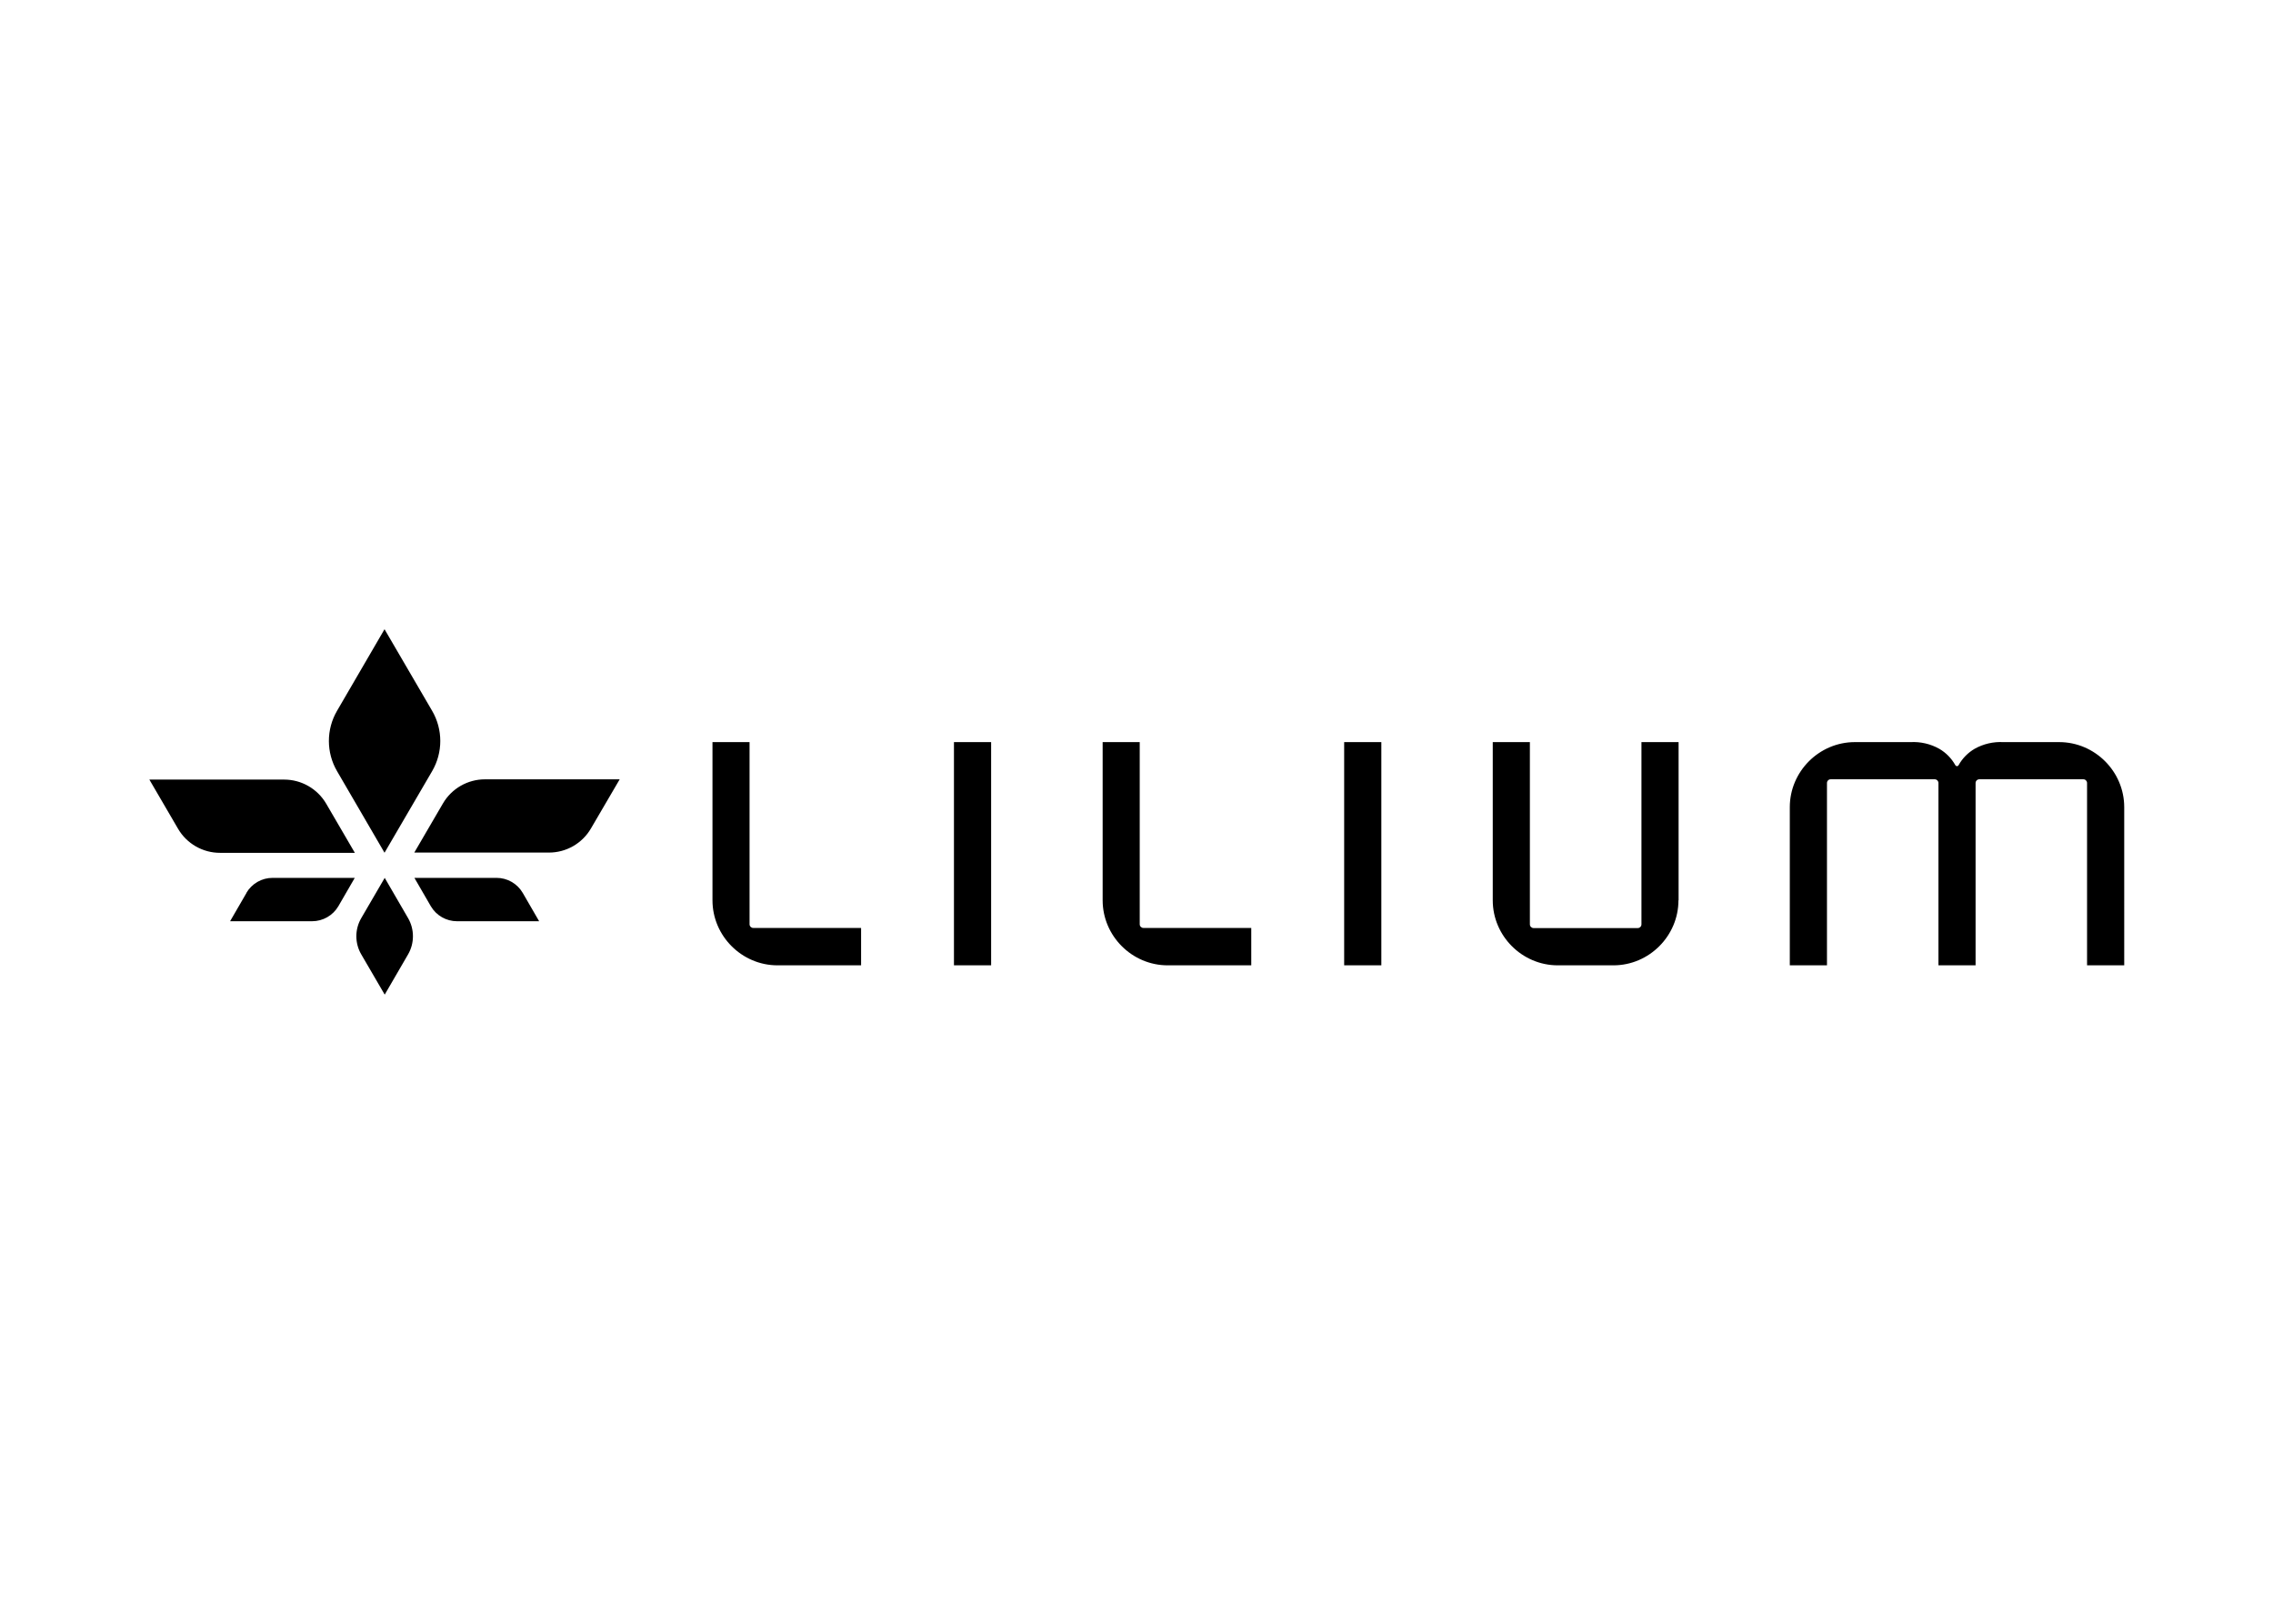 <svg clip-rule="evenodd" fill-rule="evenodd" stroke-linejoin="round" stroke-miterlimit="2" viewBox="0 0 560 400" xmlns="http://www.w3.org/2000/svg"><path d="m172.436 44.706c-.001 0-.003 0-.003 0-2.745-.002-5.003-2.261-5.003-5.006v-.016-12.157h2.854v14.015.003c0 .156.128.284.284.284h8.3v2.877zm-30.036 0c-2.744-.003-5-2.262-5-5.006v-.016-12.157h2.854v14.015.003c0 .156.128.284.284.284h8.3v2.877zm13.586 0v-17.179h2.861v17.179zm30.033 0v-17.179h2.861v17.179zm25.74-5.006h-.011c0 2.744-2.256 5.003-5 5.006h-4.293c-2.744-.003-5-2.262-5-5.006v-.016-12.157h2.858v14.025c0 .157.13.287.287.287h8.013c.157 0 .287-.13.287-.287v-14.025h2.859zm34.299 5.006h-2.861v-14.031-.003c0-.156-.128-.284-.284-.284h-8.009c-.157 0-.287.13-.287.287v14.031h-2.858v-14.031c0-.157-.13-.287-.287-.287h-8.009c-.156 0-.284.128-.284.284v.003 14.031h-2.861v-12.173c0-2.746 2.26-5.006 5.006-5.006h4.29c.77-.041 1.536.137 2.208.514.518.302.945.738 1.237 1.262.026.046.074.075.126.076.052 0 .099-.03.123-.076.292-.524.719-.96 1.237-1.262.672-.377 1.438-.555 2.208-.514h4.29.009c2.746 0 5.006 2.26 5.006 5.006zm-131.599-6.731h6.316c.832-.003 1.604.439 2.022 1.158l1.262 2.18h-6.316c-.831.001-1.603-.44-2.022-1.158zm-4.093 3.1 1.807-3.1 1.8 3.1c.497.86.497 1.925 0 2.785l-1.8 3.1-1.807-3.1c-.501-.86-.501-1.925 0-2.785zm-8.831-1.943-.01.001c.418-.719 1.19-1.161 2.022-1.158h6.321l-1.261 2.179c-.42.717-1.191 1.158-2.022 1.158h-6.312zm8.34-3.084h-10.372c-1.33.004-2.566-.703-3.236-1.852l-2.208-3.785h10.372c1.329-.001 2.564.705 3.236 1.852zm5.949-6.287-3.665 6.279-3.656-6.28c-.835-1.432-.835-3.208 0-4.64l3.656-6.28 3.665 6.281c.835 1.432.835 3.208 0 4.64zm14.434.631-2.214 3.784c-.67 1.149-1.906 1.856-3.236 1.852h-10.359l2.21-3.788c.671-1.143 1.902-1.848 3.228-1.848z" transform="matrix(3.201 0 0 3.201 -264.284 94.701)"/></svg>